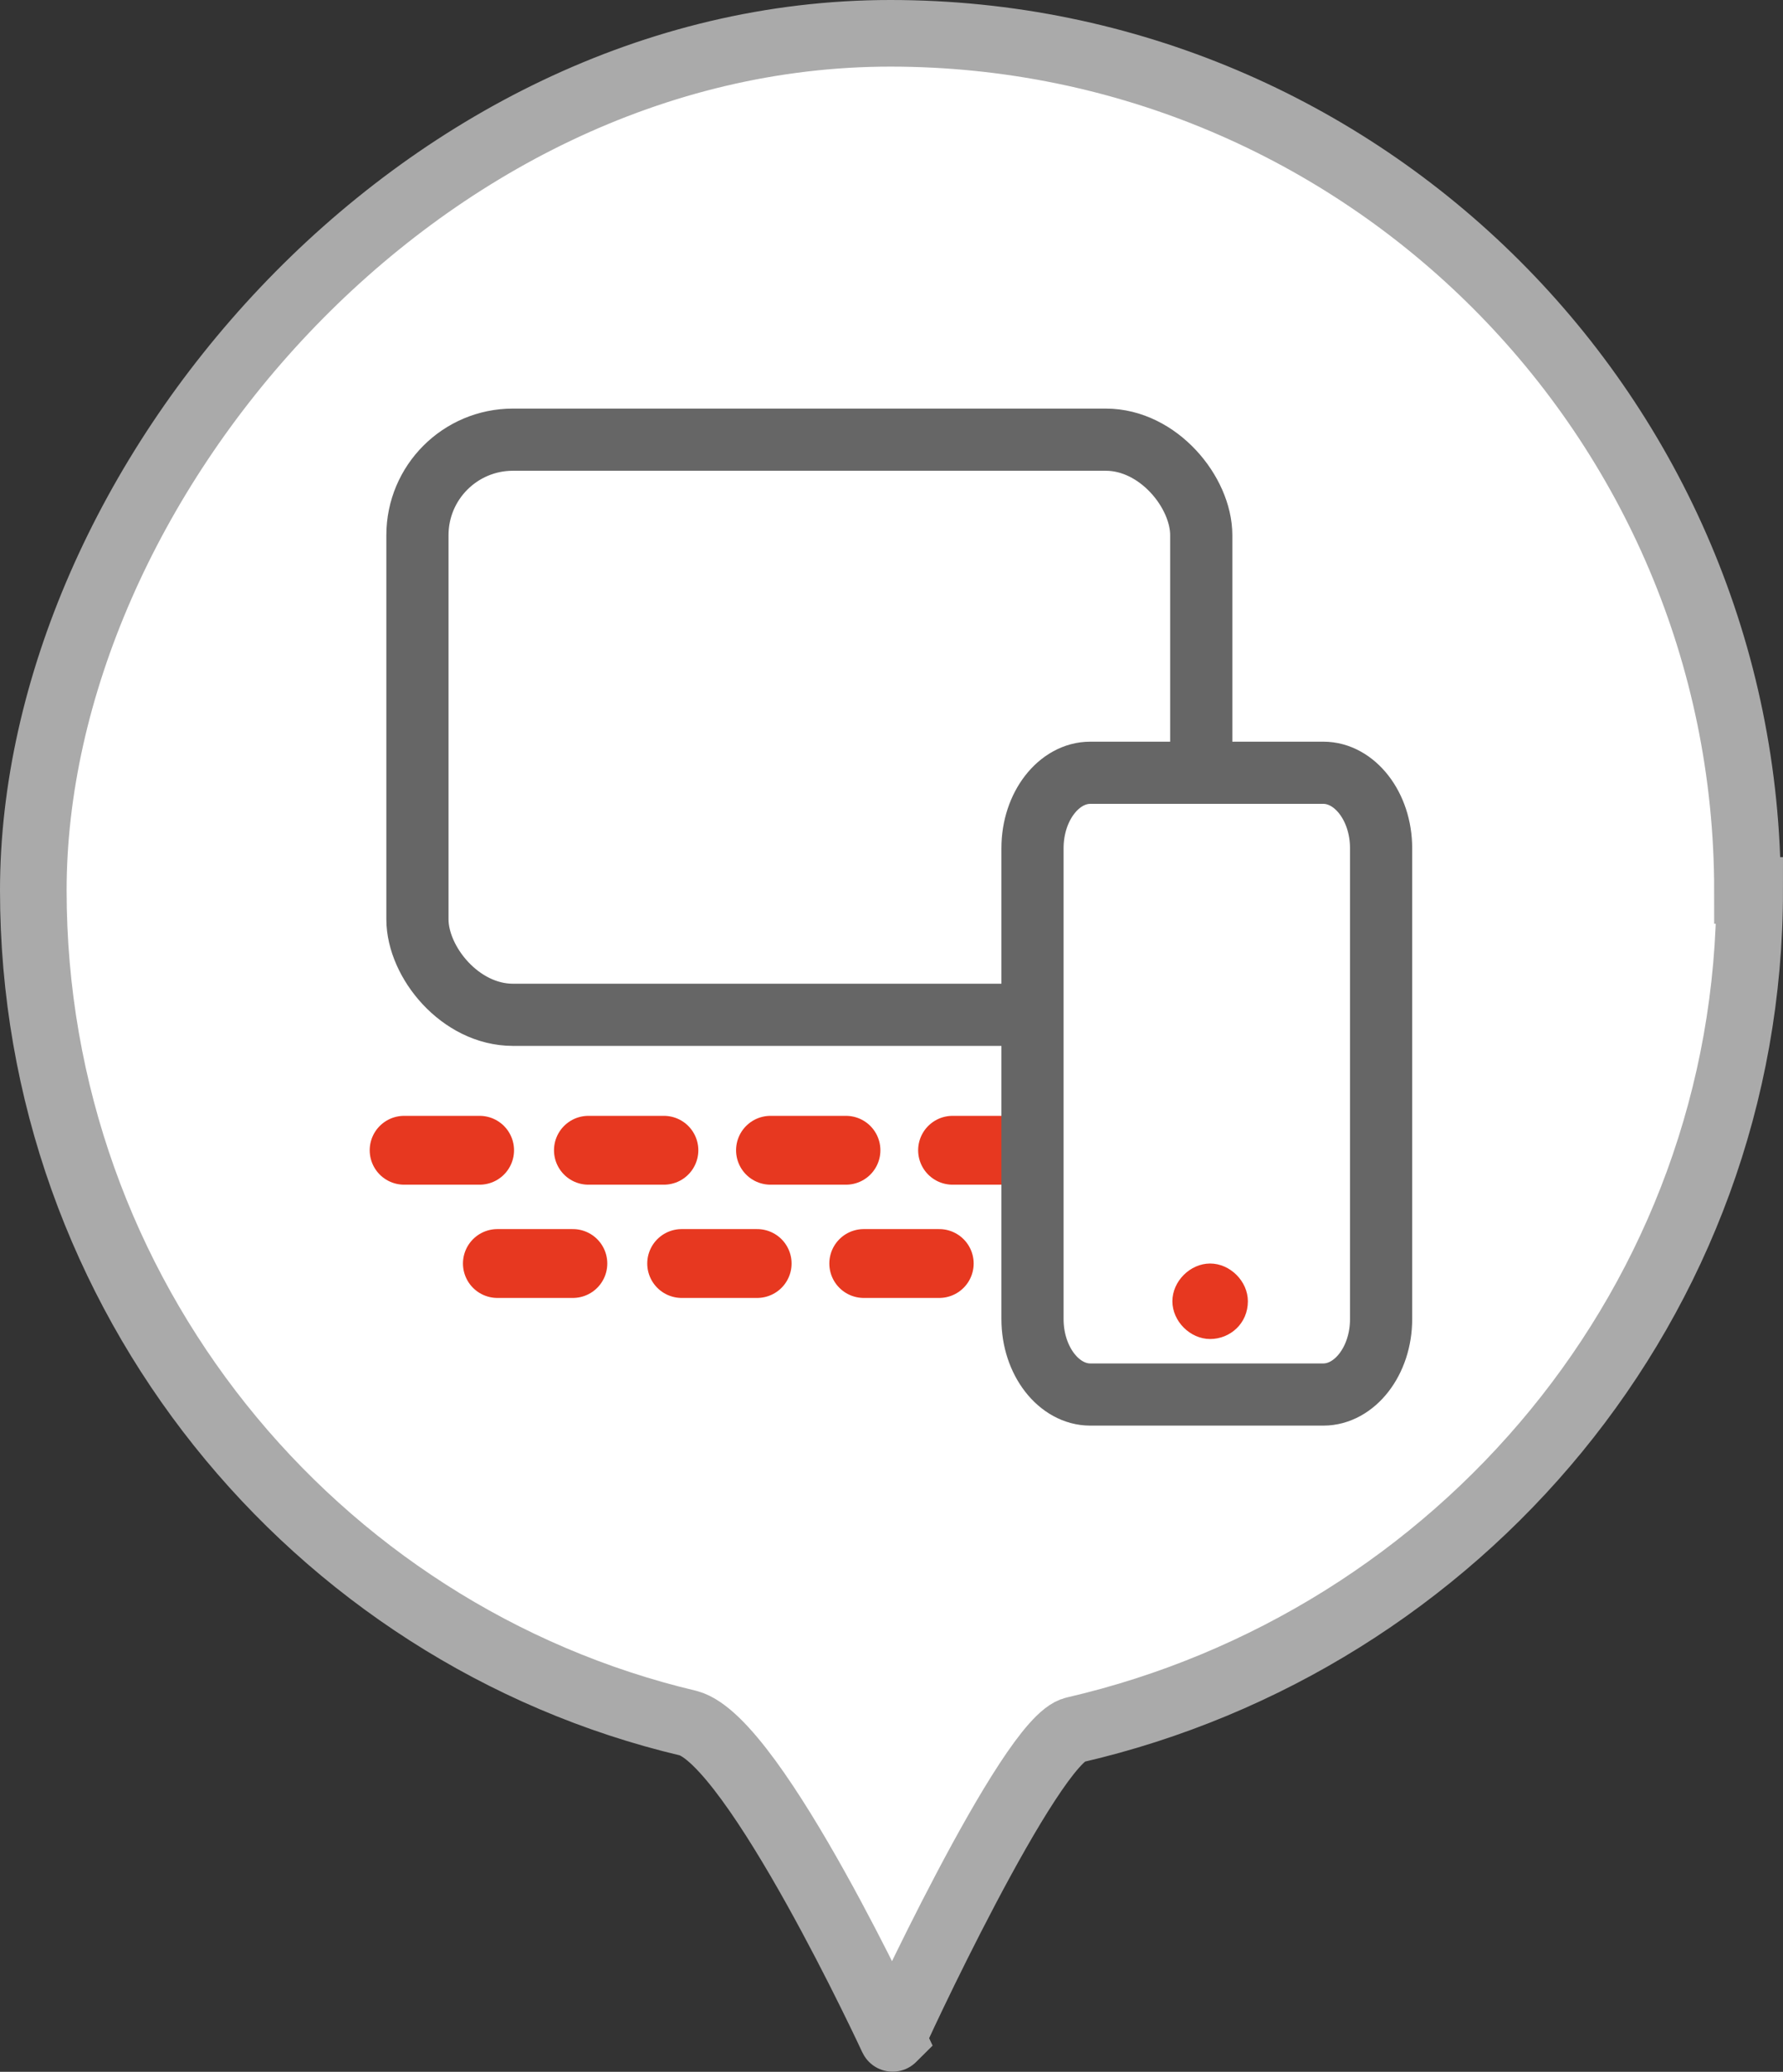 <?xml version="1.0" encoding="UTF-8"?>
<svg xmlns="http://www.w3.org/2000/svg" version="1.1" viewBox="0 0 80.3 93.3">
  <rect x="0" y="0" width="80.3" height="93.3" fill="#333333" stroke="none"/>
  <defs>
    <style>
      .cls-1 {
        stroke: #e73820;
      }

      .cls-1, .cls-2 {
        stroke-width: 3.1px;
      }

      .cls-1, .cls-2, .cls-3, .cls-4 {
        stroke-linecap: round;
        stroke-linejoin: round;
      }

      .cls-1, .cls-2, .cls-4 {
        fill: none;
      }

      .cls-2 {
        stroke: #e73820;
      }

      .cls-5 {
        fill: #e73820;
      }

      .cls-3, .cls-6 {
        fill: #fff;
      }

      .cls-3, .cls-6, .cls-4 {
        stroke: #666;
      }

      .cls-3, .cls-4 {
        stroke-width: 2.8px;
      }

      .cls-6 {
      	stroke: #aaa;
        stroke-miterlimit: 10;
        stroke-width: 3px;
      }
    </style>
  </defs>
  <!-- Generator: Adobe Illustrator 28.6.0, SVG Export Plug-In . SVG Version: 1.2.0 Build 709)  -->
  <g>
    <g id="_レイヤー_1" data-name="レイヤー_1">
      <path class="cls-6" d="M78.8,40.1c0,18.5-13.1,33.8-30.4,37.8-2,.4-8.3,14-8.2,13.9,0,0-6.2-13.4-9.2-14.2C14.1,73.6,1.5,58.3,1.5,40.1S18.8,1.5,40.1,1.5s38.6,17.3,38.6,38.6Z"/>
      <g>
        <rect class="cls-4" x="18.8" y="19.8" width="35.3" height="25.9" rx="4.3" ry="4.3"/>
        <line class="cls-2" x1="18.2" y1="51.8" x2="21.6" y2="51.8"/>
        <line class="cls-2" x1="26.5" y1="51.8" x2="29.9" y2="51.8"/>
        <line class="cls-2" x1="34.7" y1="51.8" x2="38.1" y2="51.8"/>
        <line class="cls-2" x1="42.9" y1="51.8" x2="46.3" y2="51.8"/>
        <line class="cls-1" x1="51.2" y1="51.8" x2="54.6" y2="51.8"/>
        <line class="cls-2" x1="22.4" y1="56.9" x2="25.8" y2="56.9"/>
        <line class="cls-2" x1="30.7" y1="56.9" x2="34.1" y2="56.9"/>
        <line class="cls-2" x1="38.9" y1="56.9" x2="42.3" y2="56.9"/>
        <line class="cls-1" x1="47.1" y1="56.9" x2="50.5" y2="56.9"/>
        <g>
          <path class="cls-3" d="M46.5,59.4v-21.2c0-1.9,1.2-3.4,2.6-3.4h10.5c1.4,0,2.6,1.5,2.6,3.4v21.2c0,1.9-1.2,3.4-2.6,3.4h-10.5c-1.4,0-2.6-1.5-2.6-3.4Z"/>
          <path class="cls-5" d="M56.2,58.6c0,1-.8,1.7-1.7,1.7s-1.7-.8-1.7-1.7.8-1.7,1.7-1.7,1.7.8,1.7,1.7Z"/>
        </g>
      </g>
    </g>
  </g>
</svg>